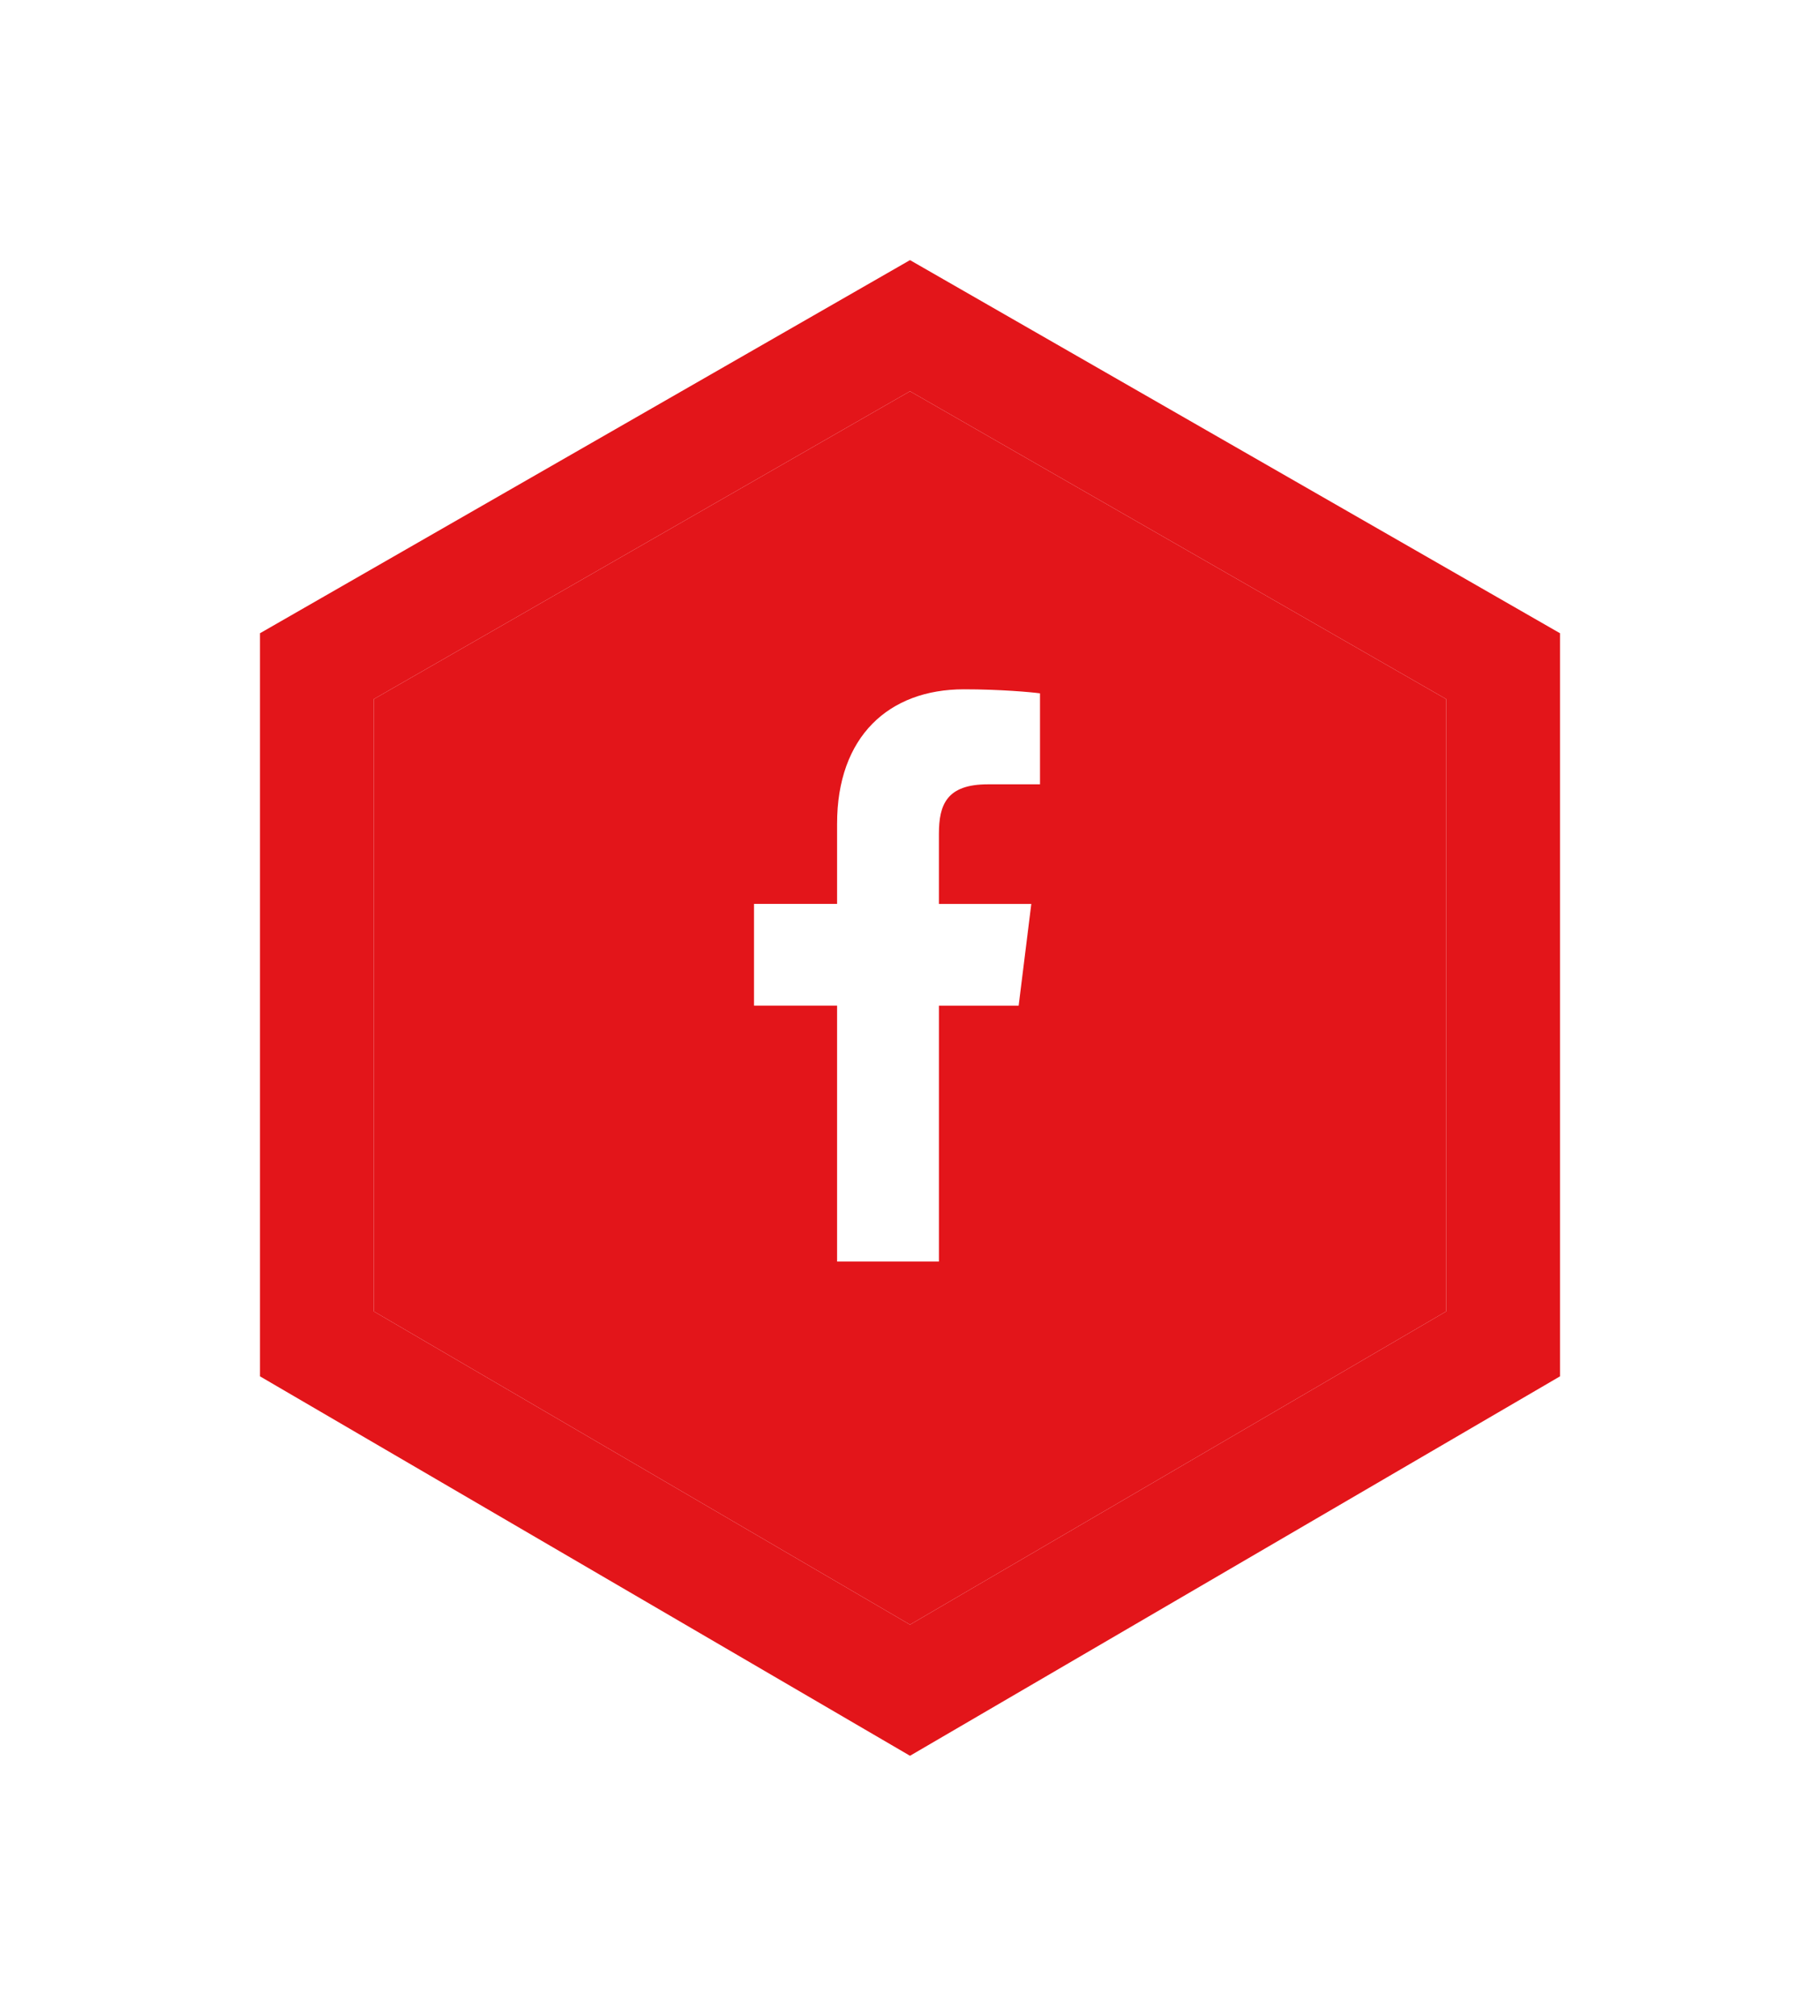 <?xml version="1.0" encoding="UTF-8"?> <svg xmlns="http://www.w3.org/2000/svg" width="140" height="155" viewBox="0 0 140 155" fill="none"> <g filter="url(#filter0_d)"> <path d="M70 16L20 44.689V101.826L70 131L120 101.826V44.689L70 16ZM111.238 96.836L70 120.917L28.762 96.836V49.748L70 26.083L111.238 49.748V96.836Z" fill="#E3151A"></path> <path d="M111.238 96.836L70 120.917L28.762 96.836V49.748L70 26.083L111.238 49.748V96.836Z" fill="#E3151A"></path> </g> <path d="M75.984 60.306H80V53.31C79.307 53.215 76.924 53 74.148 53C68.358 53 64.391 56.643 64.391 63.338V69.5H58V77.321H64.391V97H72.225V77.323H78.358L79.331 69.502H72.224V64.114C72.225 61.853 72.834 60.306 75.984 60.306V60.306Z" fill="white"></path> <defs> <filter id="filter0_d" x="0" y="0" width="140" height="155" filterUnits="userSpaceOnUse" color-interpolation-filters="sRGB"> <feFlood flood-opacity="0" result="BackgroundImageFix"></feFlood> <feColorMatrix in="SourceAlpha" type="matrix" values="0 0 0 0 0 0 0 0 0 0 0 0 0 0 0 0 0 0 127 0"></feColorMatrix> <feOffset dy="4"></feOffset> <feGaussianBlur stdDeviation="10"></feGaussianBlur> <feColorMatrix type="matrix" values="0 0 0 0 0.89 0 0 0 0 0.082 0 0 0 0 0.102 0 0 0 1 0"></feColorMatrix> <feBlend mode="normal" in2="BackgroundImageFix" result="effect1_dropShadow"></feBlend> <feBlend mode="normal" in="SourceGraphic" in2="effect1_dropShadow" result="shape"></feBlend> </filter> </defs> </svg> 